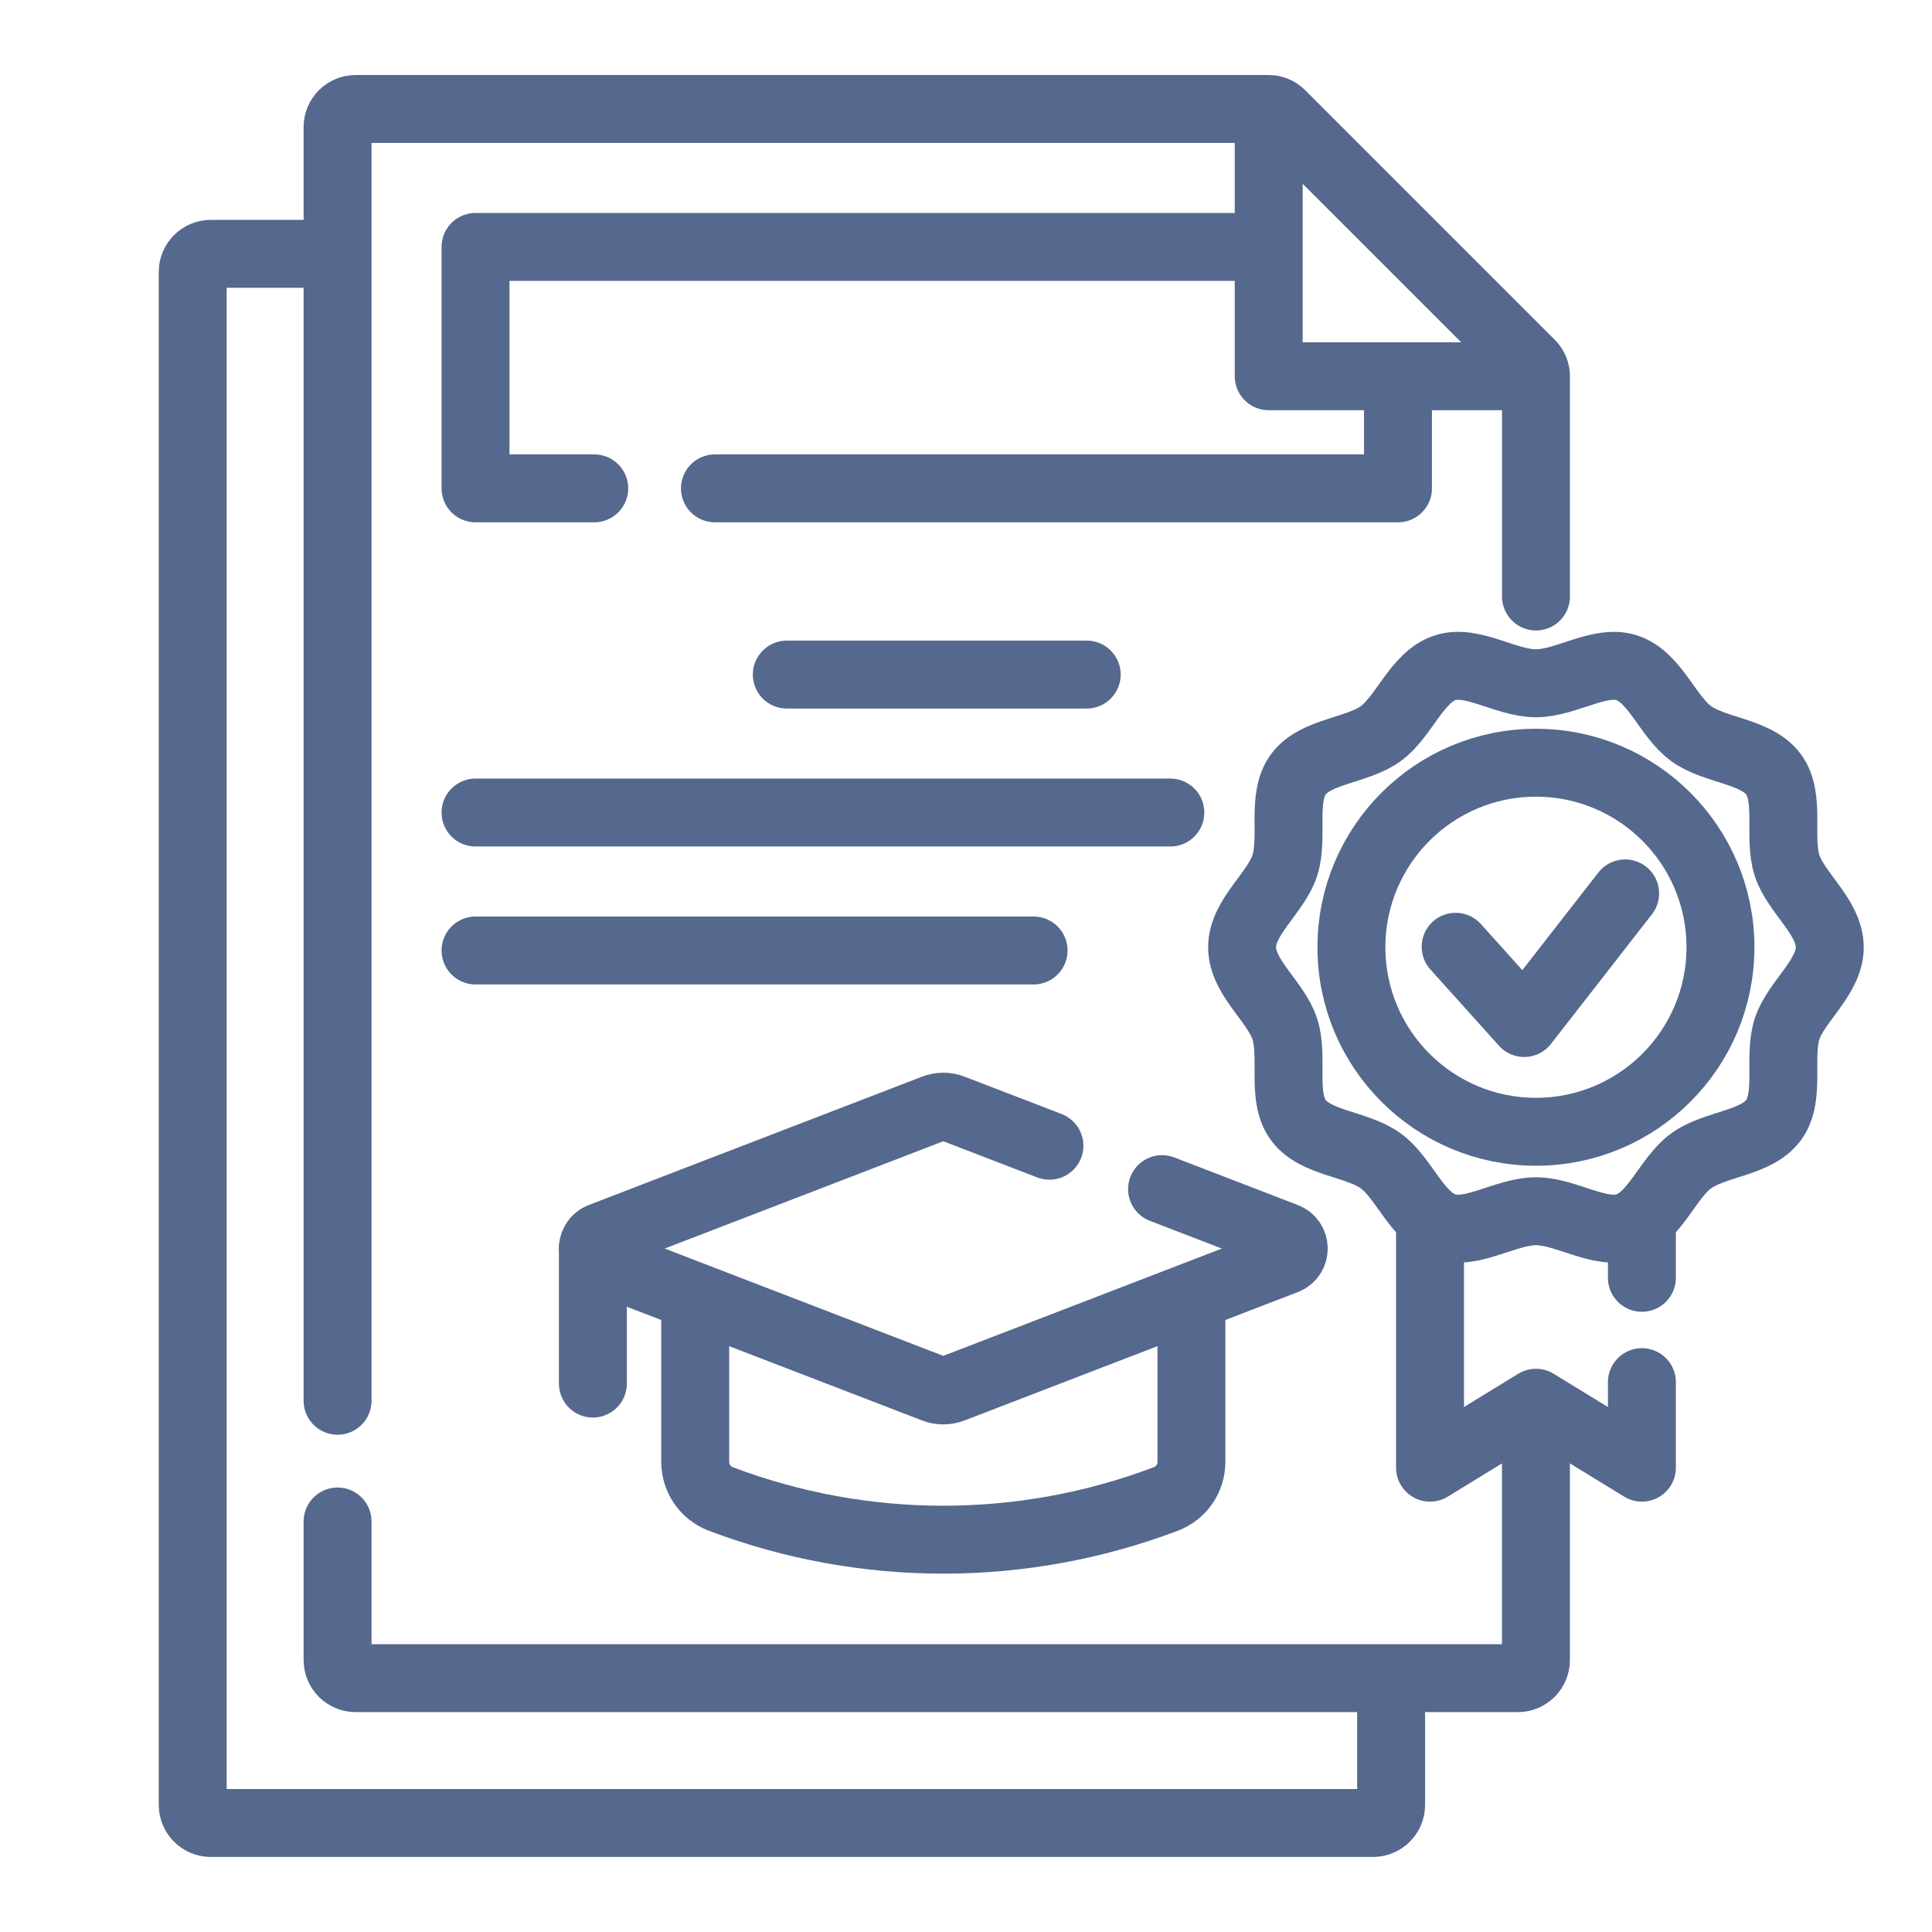 <svg xmlns="http://www.w3.org/2000/svg" xmlns:xlink="http://www.w3.org/1999/xlink" id="Camada_1" x="0px" y="0px" viewBox="0 0 512 512" style="enable-background:new 0 0 512 512;" xml:space="preserve"><style type="text/css">	.st0{fill:#556885;}	.st1{fill:#55688D;}	.st2{fill:none;stroke:#55688D;stroke-width:18;stroke-linecap:round;stroke-linejoin:round;stroke-miterlimit:10;}	.st3{fill:none;stroke:#55688D;stroke-width:18;stroke-linecap:round;stroke-linejoin:round;stroke-miterlimit:13.333;}</style><g>	<path class="st2" d="M368.66,446.86v31.45c0,2.65-2.15,4.8-4.8,4.8H55.87c-2.65,0-4.8-2.15-4.8-4.8V72.07c0-2.65,2.15-4.8,4.8-4.8  h31.49"></path>	<path class="st2" d="M89.46,371.22V33.68c0-2.65,2.15-4.8,4.8-4.8h241.96c1.22,0,2.38,0.48,3.24,1.33l66.26,66.26  c0.85,0.86,1.33,2.02,1.33,3.24v58.37"></path>	<path class="st2" d="M407.04,383.38v56.55c0,2.65-2.15,4.8-4.8,4.8H94.26c-2.65,0-4.8-2.15-4.8-4.8v-36.72"></path>	<polyline class="st2" points="157.48,129.42 126.02,129.42 126.02,65.44 334.98,65.44  "></polyline>	<polyline class="st2" points="370.48,101.14 370.48,129.42 189.47,129.42  "></polyline>	<line class="st2" x1="208.51" y1="178.77" x2="287.99" y2="178.77"></line>	<line class="st2" x1="126.02" y1="215.33" x2="310.15" y2="215.33"></line>	<line class="st2" x1="126.02" y1="251.89" x2="273.91" y2="251.89"></line>	<g>		<polyline class="st2" points="435.12,366.28 435.12,388.95 407.04,371.74 378.97,388.95 378.97,323.6   "></polyline>		<line class="st2" x1="435.12" y1="338.63" x2="435.12" y2="323.6"></line>		<path class="st2" d="M484.91,251.03c0,7.97-8.97,14.43-11.31,21.63c-2.42,7.46,0.96,17.94-3.56,24.14   c-4.56,6.27-15.6,6.27-21.87,10.84c-6.21,4.52-9.6,15.04-17.06,17.46c-7.19,2.34-16.09-4.11-24.07-4.11   c-7.97,0-16.87,6.44-24.07,4.11c-7.46-2.42-10.85-12.95-17.06-17.46c-6.27-4.56-17.31-4.57-21.87-10.84   c-4.52-6.21-1.14-16.69-3.56-24.14c-2.34-7.19-11.31-13.65-11.31-21.63s8.97-14.43,11.31-21.63c2.42-7.46-0.96-17.94,3.56-24.14   c4.56-6.27,15.6-6.27,21.87-10.84c6.21-4.52,9.6-15.04,17.06-17.46c7.19-2.34,16.09,4.11,24.07,4.11c7.97,0,16.87-6.44,24.07-4.11   c7.46,2.42,10.85,12.95,17.06,17.46c6.27,4.56,17.31,4.57,21.87,10.84c4.52,6.21,1.14,16.69,3.56,24.14   C475.94,236.59,484.91,243.05,484.91,251.03z"></path>		<circle class="st2" cx="407.04" cy="251.03" r="48.9"></circle>		<polyline class="st2" points="385.76,250.9 403.93,271.11 430.68,236.76   "></polyline>	</g>	<polyline class="st2" points="336.22,30.05 336.22,99.71 405.88,99.71  "></polyline>	<path class="st2" d="M315.74,345.19v42.23c0,4.36-2.7,8.27-6.78,9.82l0,0c-38,14.39-79.95,14.39-117.94,0l0,0  c-4.08-1.55-6.78-5.46-6.78-9.82v-42.39"></path>	<path class="st2" d="M278.11,303.63l-25.71-9.9c-1.55-0.6-3.28-0.6-4.83,0l-88.3,34.01c-1.48,0.57-2.19,1.93-2.15,3.25  c0.04,1.26,0.76,2.5,2.15,3.03l88.3,34.01c1.55,0.6,3.28,0.6,4.83,0l88.3-34.01c2.87-1.11,2.87-5.17,0-6.28l-32.74-12.61"></path>	<line class="st2" x1="157.12" y1="330.87" x2="157.12" y2="366.66"></line></g></svg>